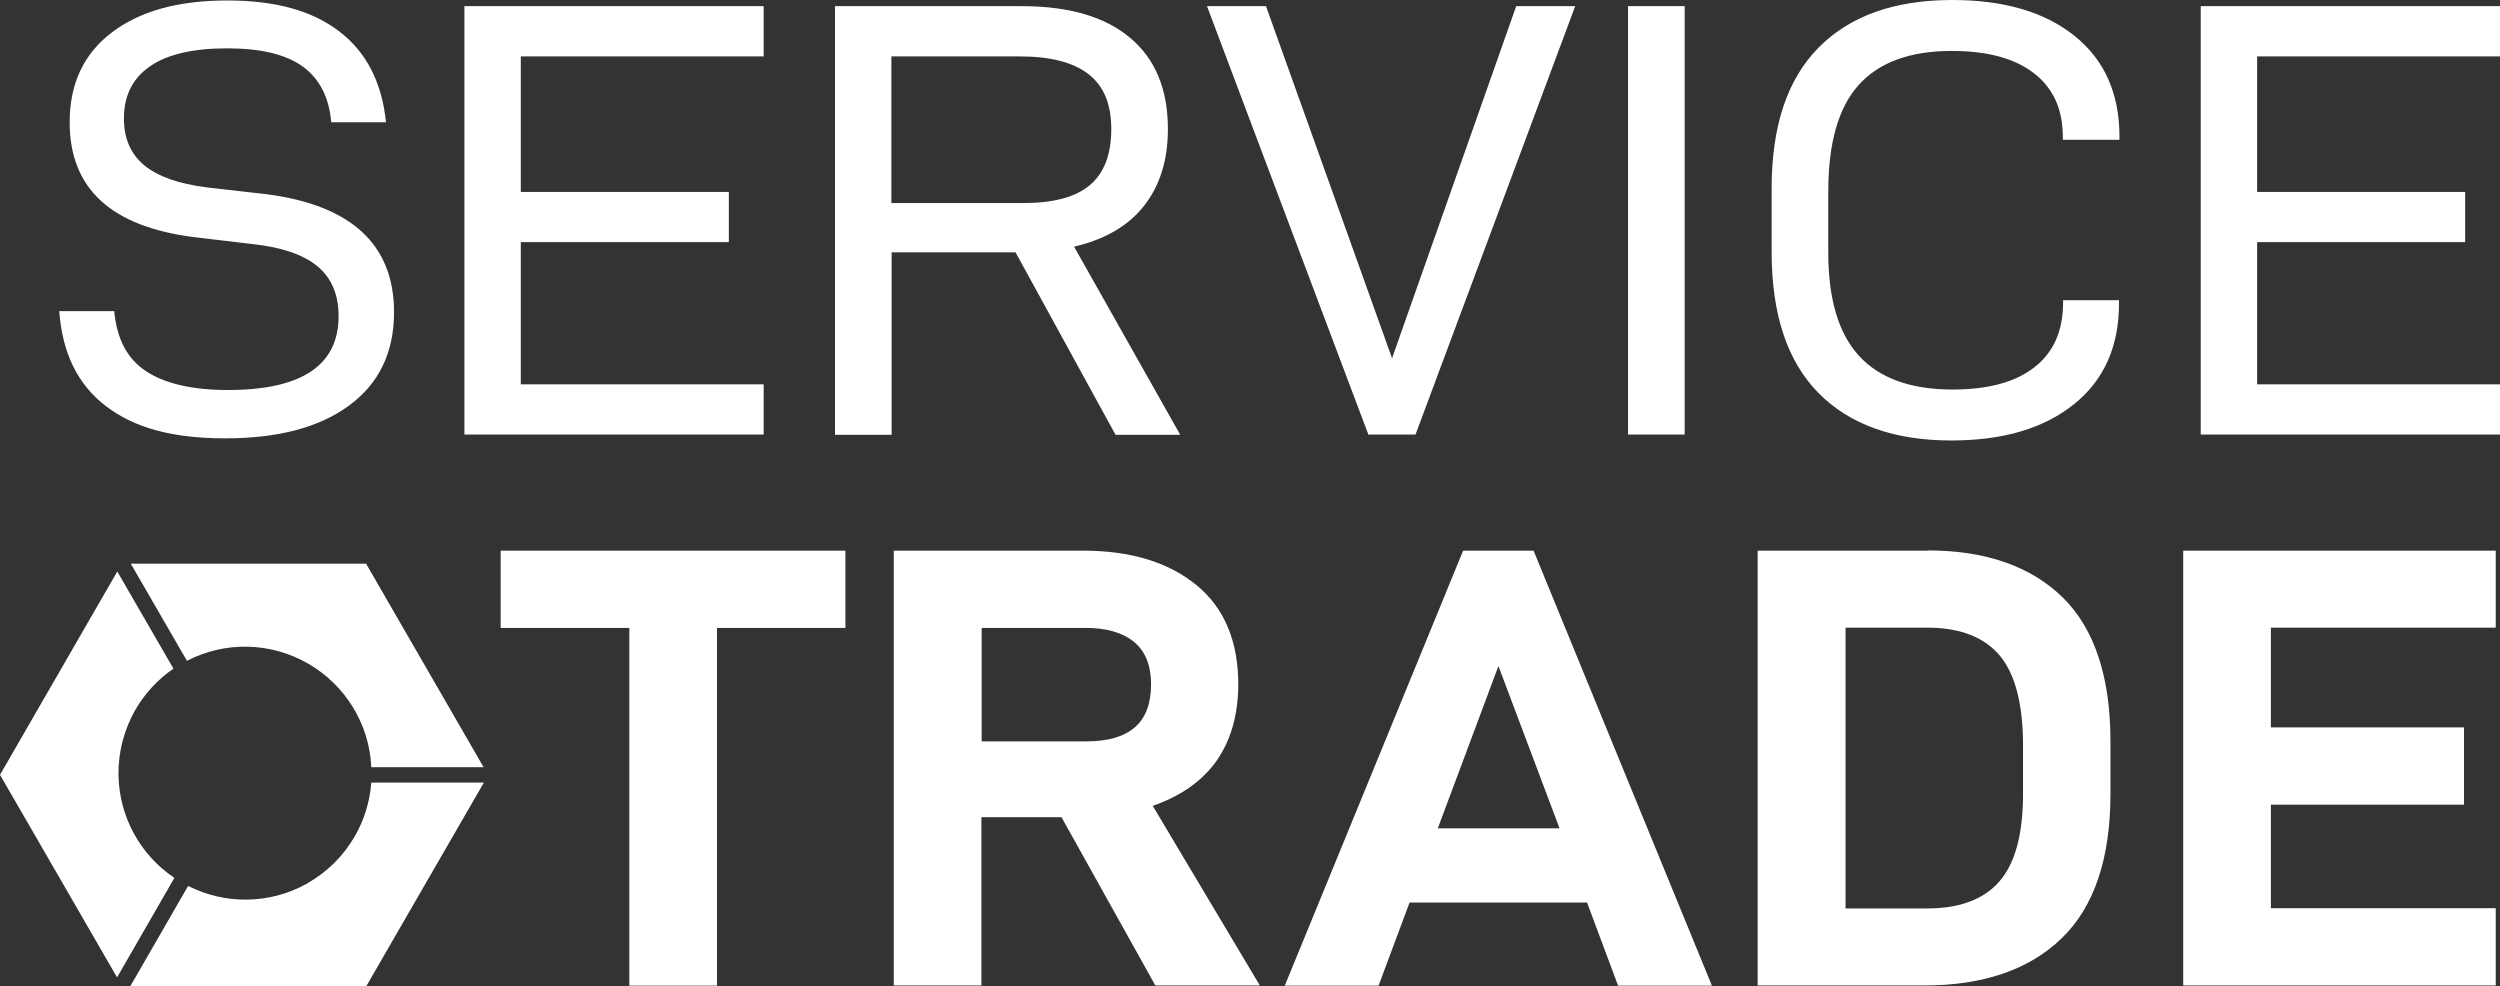 <?xml version="1.0" encoding="UTF-8"?>
<svg id="Layer_2" data-name="Layer 2" xmlns="http://www.w3.org/2000/svg" viewBox="0 0 105.51 41.62">
  <rect x="0" y="0" width="105.51" height="41.62" fill="#333333" stroke="none"/>
  <defs>
    <style>
      .cls-1 {
        fill: #fff;
      }
    </style>
  </defs>
  <g id="Layer_1-2" data-name="Layer 1">
    <path class="cls-1" d="M15.67,33.03c-.06.8-.3,1.58-.7,2.27-.48.83-1.17,1.51-2,1.98v.02h-.03c-1.55.86-3.42.89-5,.09l-2.44,4.23h9.96l4.96-8.59h-4.74Z"/>
    <path class="cls-1" d="M5,32.72v-.02s0-.02,0-.02c-.01-.95.24-1.89.71-2.72.4-.69.95-1.29,1.61-1.74l-2.37-4.1L0,32.7l4.94,8.55,2.42-4.2c-1.45-.97-2.33-2.59-2.36-4.34Z"/>
    <path class="cls-1" d="M13.01,28.01c1.57.91,2.58,2.55,2.66,4.37h4.74l-4.96-8.59H5.52l2.37,4.1c1.61-.84,3.55-.79,5.12.12h0Z"/>
    <path class="cls-1" d="M2.51,13.13h2.31c.11,1.17.55,2.02,1.35,2.54.79.52,1.95.79,3.45.79,3.11,0,4.67-1.04,4.67-3.12,0-.91-.3-1.61-.89-2.1-.59-.49-1.51-.81-2.75-.94l-2.44-.29c-3.52-.44-5.27-2.05-5.27-4.85,0-1.62.59-2.89,1.78-3.79C5.9.47,7.52.02,9.58.02s3.59.43,4.73,1.3c1.14.86,1.81,2.15,1.98,3.84h-2.31c-.09-1.05-.49-1.83-1.2-2.35-.72-.52-1.78-.77-3.2-.77s-2.52.25-3.25.76c-.74.51-1.1,1.24-1.1,2.2,0,.84.28,1.49.85,1.97.57.47,1.45.79,2.66.94l2.54.29c3.56.47,5.35,2.13,5.35,4.98,0,1.69-.63,3-1.89,3.93-1.26.93-3,1.39-5.24,1.39s-3.84-.45-5.03-1.36c-1.19-.91-1.84-2.24-1.97-4.01,0,0,0,0,0,0ZM21.98,8.1h8.78v2.12h-8.78v6h10.25v2.12h-12.63V.26h12.63v2.12h-10.25v5.72h0ZM37.63,10.64v7.71h-2.39V.26h7.89c1.99,0,3.52.45,4.57,1.34,1.06.89,1.59,2.17,1.59,3.85,0,1.31-.34,2.39-1.01,3.24-.67.85-1.66,1.42-2.95,1.72l4.48,7.94h-2.73l-4.22-7.7h-5.24,0ZM43.18,8.57c1.28,0,2.22-.25,2.82-.76.6-.51.9-1.29.9-2.36s-.32-1.82-.96-2.32c-.64-.5-1.61-.75-2.92-.75h-5.4v6.19h5.56ZM53.43.26l5.32,14.86L63.99.26h2.49l-6.74,18.08h-1.99L50.94.26h2.49,0ZM71.1.26v18.08h-2.39V.26h2.39ZM74.77,10.61v-2.65c0-2.64.66-4.62,1.99-5.96,1.33-1.34,3.21-2,5.64-2,2.18,0,3.91.51,5.16,1.52,1.26,1.01,1.89,2.43,1.89,4.25v.13h-2.39v-.11c0-1.17-.4-2.07-1.22-2.7-.81-.63-1.97-.94-3.47-.94-1.76,0-3.07.48-3.93,1.44-.86.96-1.28,2.46-1.28,4.51v2.54c0,1.98.43,3.43,1.3,4.38.86.94,2.18,1.42,3.94,1.42,1.5,0,2.66-.31,3.46-.94.81-.63,1.21-1.54,1.21-2.73v-.1h2.36v.13c0,1.82-.63,3.24-1.9,4.26-1.27,1.02-2.99,1.53-5.18,1.53-2.41,0-4.28-.67-5.6-2-1.32-1.34-1.98-3.32-1.98-5.96,0,0,0,0,0,0ZM95.26,8.1h8.78v2.12h-8.78v6h10.25v2.12h-12.63V.26h12.63v2.12h-10.25v5.72h0ZM21.14,26.5h5.42v15.1h3.7v-15.1h5.42v-3.26h-14.55v3.26ZM51.3,32.17c.63-.87.96-1.98.96-3.29,0-1.82-.59-3.23-1.77-4.19-1.17-.96-2.77-1.45-4.77-1.45h-8v18.35h3.7v-7.1h3.38l3.96,7.1h4.41l-4.52-7.58c1.15-.4,2.04-1.01,2.65-1.84,0,0,0,0,0,0ZM48.58,28.88c0,1.62-.9,2.41-2.75,2.41h-4.4v-4.79h4.4c.87,0,1.56.2,2.04.6.47.39.71.99.71,1.78h0ZM64.74,23.24h-2.99l-7.45,18.17-.08.19h3.96l1.31-3.51h7.49l1.31,3.51h3.96l-7.49-18.27s-.04-.08-.03-.08ZM65.82,34.96h-5.14l2.56-6.85,2.58,6.85ZM81.37,23.24h-7.19v18.35h7.05c2.47,0,4.42-.67,5.78-1.99,1.37-1.32,2.06-3.37,2.06-6.09v-2.23c0-2.72-.68-4.76-2.02-6.07s-3.25-1.98-5.69-1.98h0s0,0,0,0ZM77.89,26.49h3.46c1.37,0,2.39.4,3.04,1.17.66.78.99,2.06.99,3.81v2.05c0,1.67-.33,2.91-.99,3.67-.65.76-1.68,1.15-3.04,1.15h-3.46v-11.84s0,0,0,0ZM105.33,26.5v-3.26h-13.19v18.35h13.19v-3.26h-9.49v-4.37h8.15v-3.26h-8.15v-4.21s9.49,0,9.49,0Z"/>
  </g>
</svg>